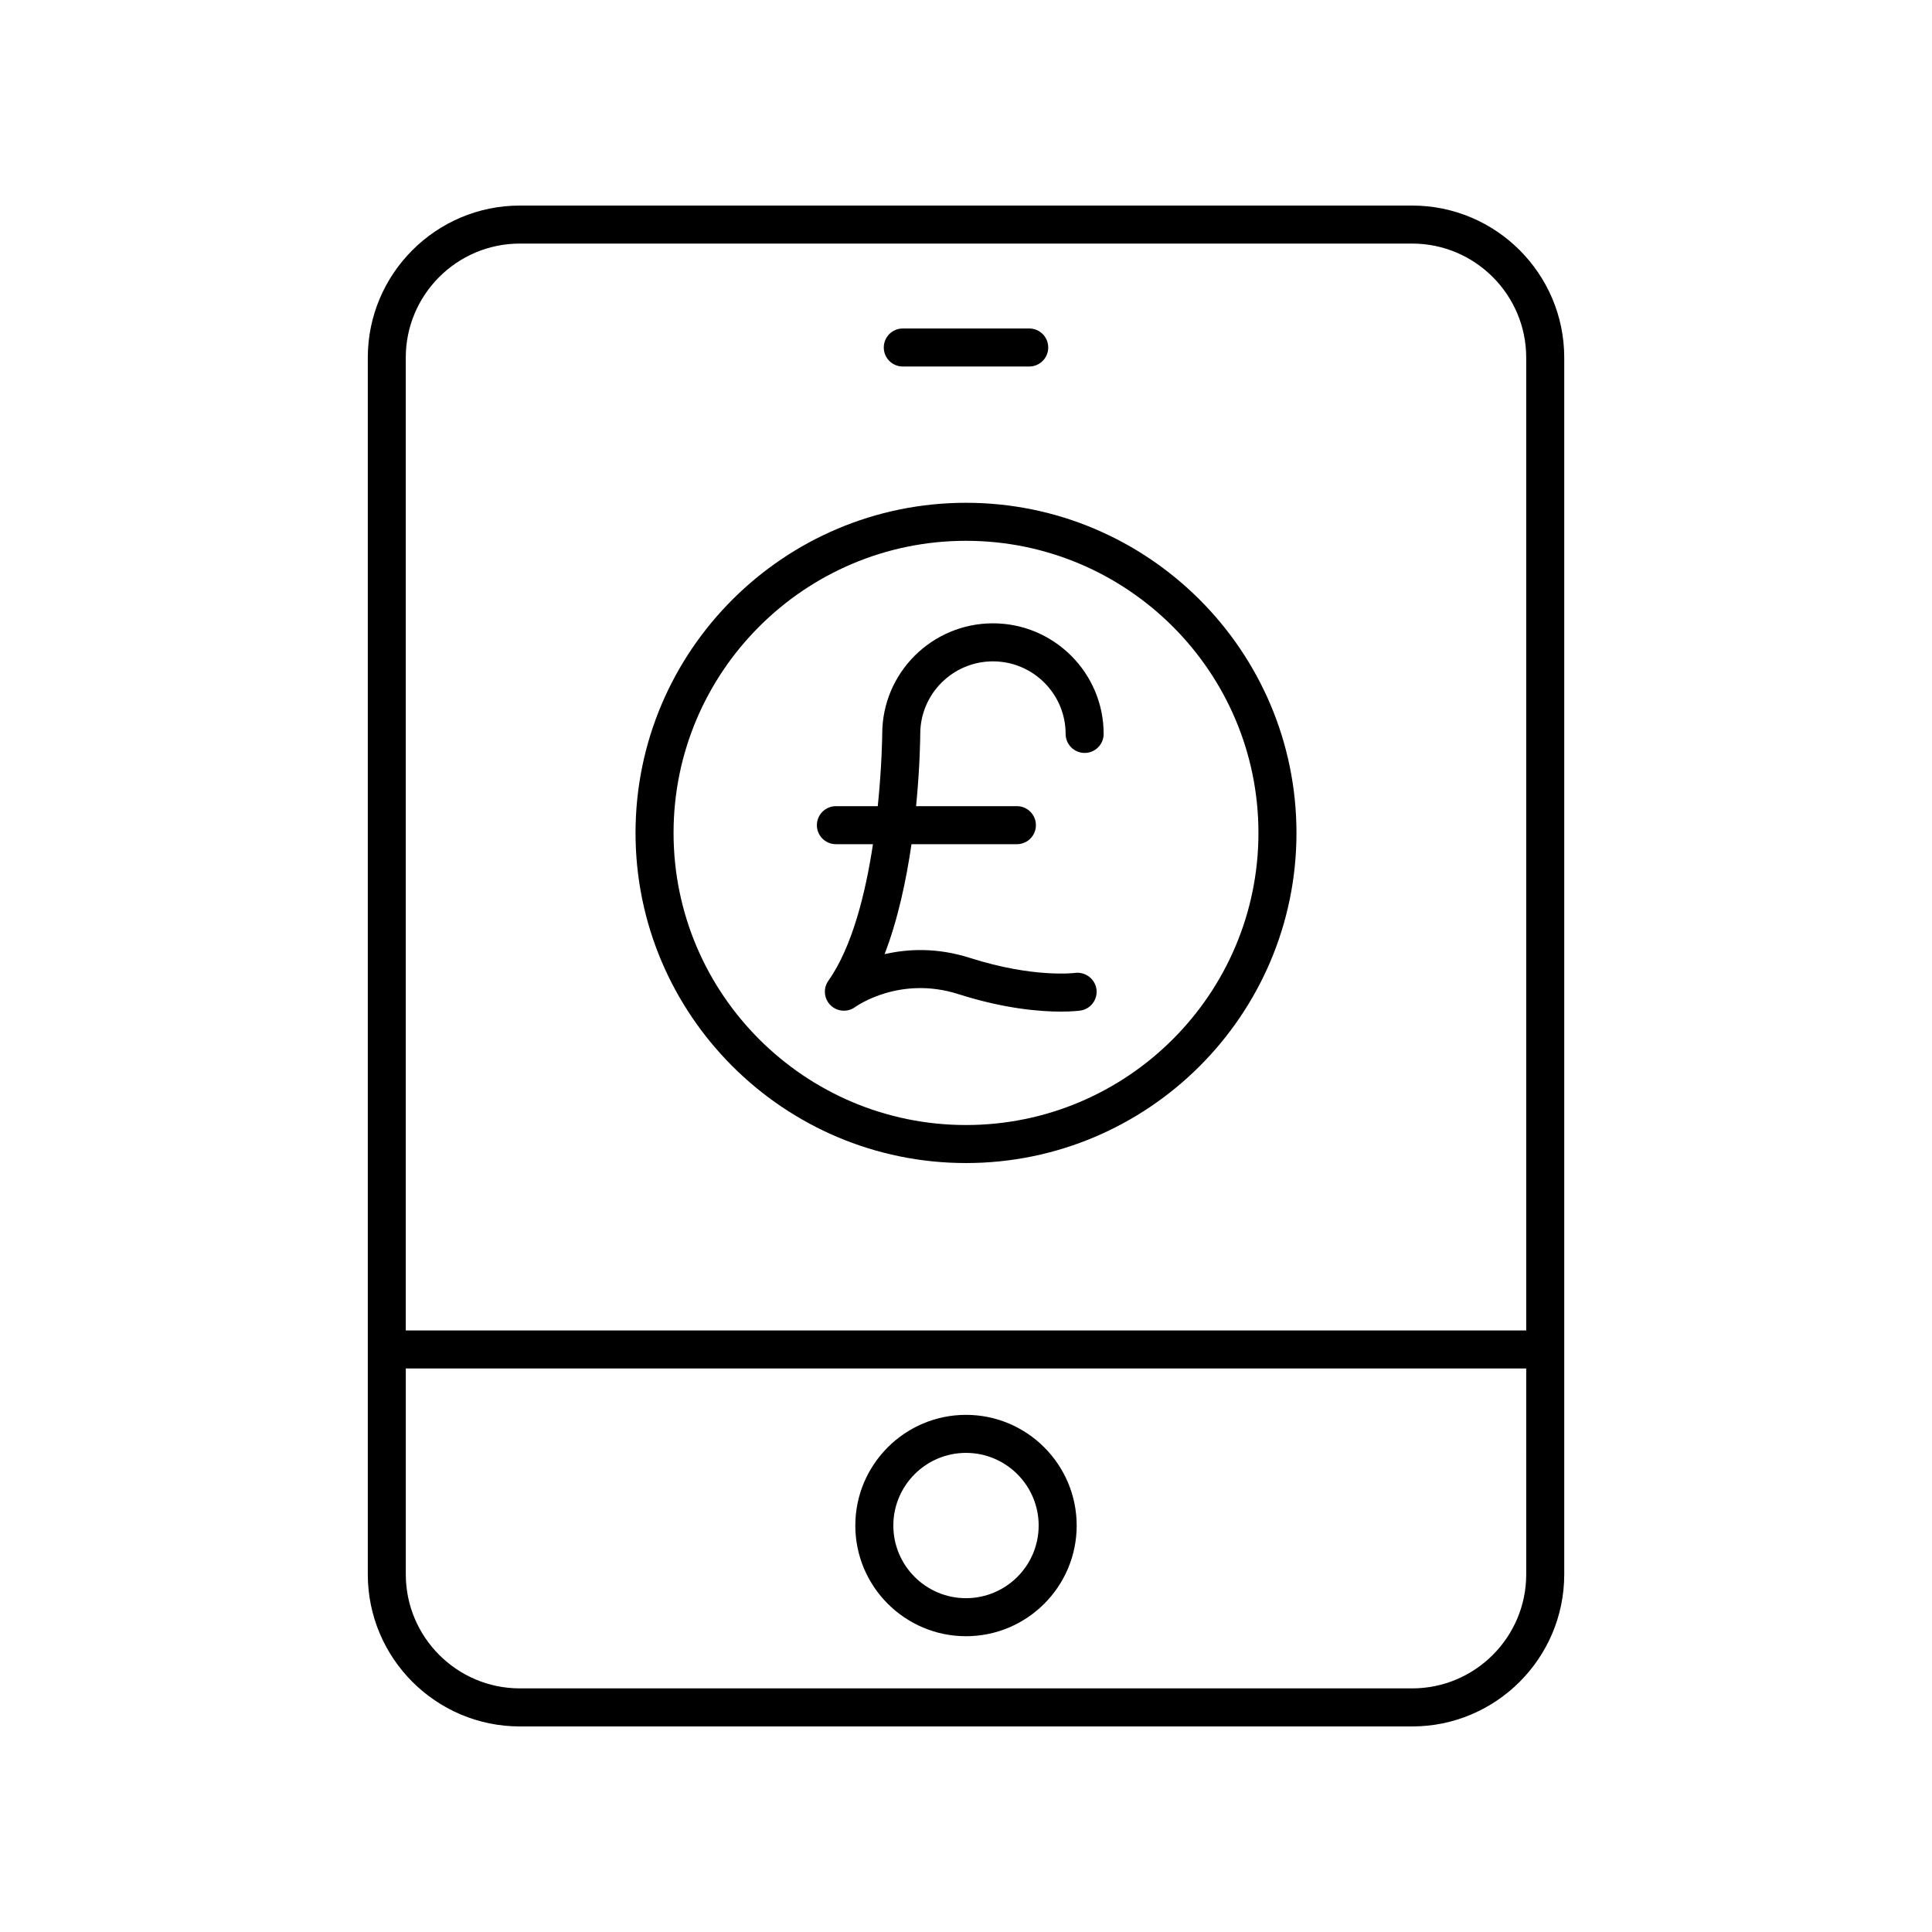 <?xml version="1.0" encoding="UTF-8"?>
<!-- Uploaded to: ICON Repo, www.iconrepo.com, Generator: ICON Repo Mixer Tools -->
<svg fill="#000000" width="800px" height="800px" version="1.1" viewBox="144 144 512 512" xmlns="http://www.w3.org/2000/svg">
 <g>
  <path d="m400 452.22c48.289 0 87.578-39.246 87.578-87.488-0.004-48.238-39.289-87.488-87.578-87.488-48.293 0-87.578 39.25-87.578 87.488 0 48.242 39.285 87.488 87.578 87.488zm0-164.9c42.734 0 77.5 34.727 77.5 77.41 0 42.688-34.766 77.414-77.5 77.414-42.738 0-77.5-34.727-77.5-77.414 0-42.684 34.762-77.41 77.5-77.41z"/>
  <path d="m365.52 367.72h9.824c-1.957 12.93-5.469 27.199-11.82 36.195-1.422 2.012-1.172 4.746 0.582 6.481 1.742 1.727 4.5 1.93 6.504 0.496 0.473-0.348 11.914-8.379 27.391-3.434 12.164 3.887 21.656 4.629 27.125 4.629 3.172 0 4.992-0.25 5.188-0.281 2.746-0.395 4.641-2.938 4.254-5.684-0.391-2.746-2.988-4.648-5.676-4.289-0.113 0.016-11.008 1.398-27.816-3.969-8.762-2.809-16.551-2.41-22.656-1 3.539-9.148 5.746-19.613 7.133-29.145h27.934c2.785 0 5.039-2.254 5.039-5.039s-2.254-5.039-5.039-5.039h-26.715c1.039-10.523 1.102-18.352 1.105-19.145 0-10.602 8.641-19.23 19.262-19.23 10.621 0 19.262 8.629 19.262 19.23 0 2.785 2.254 5.039 5.039 5.039s5.039-2.254 5.039-5.039c0-16.164-13.16-29.309-29.34-29.309-16.176 0-29.34 13.145-29.34 29.289 0 0.191-0.07 8.348-1.18 19.164l-11.098 0.004c-2.785 0-5.039 2.254-5.039 5.039 0 2.781 2.254 5.035 5.039 5.035z"/>
  <path d="m558.54 238.78c0-22.223-18.082-40.305-40.305-40.305h-236.46c-22.223 0-40.305 18.082-40.305 40.305v322.44c0 22.223 18.082 40.305 40.305 40.305h236.46c22.223 0 40.305-18.082 40.305-40.305zm-276.77-30.23h236.46c16.668 0 30.23 13.559 30.23 30.23v257.81h-296.93v-257.81c0-16.672 13.562-30.23 30.23-30.23zm236.46 382.89h-236.46c-16.668 0-30.23-13.559-30.23-30.23v-54.551h296.92l0.004 54.555c0 16.668-13.559 30.227-30.23 30.227z"/>
  <path d="m400 518.95c-16.172 0-29.332 13.16-29.332 29.332-0.004 16.176 13.16 29.332 29.332 29.332s29.332-13.156 29.332-29.328c0-16.172-13.16-29.336-29.332-29.336zm0 48.586c-10.617 0-19.258-8.633-19.258-19.254 0-10.613 8.641-19.254 19.258-19.254s19.258 8.641 19.258 19.258c-0.004 10.617-8.641 19.25-19.258 19.25z"/>
  <path d="m383.25 241.13h33.504c2.785 0 5.039-2.254 5.039-5.039s-2.254-5.039-5.039-5.039h-33.504c-2.785 0-5.039 2.254-5.039 5.039s2.254 5.039 5.039 5.039z"/>
 </g>
</svg>